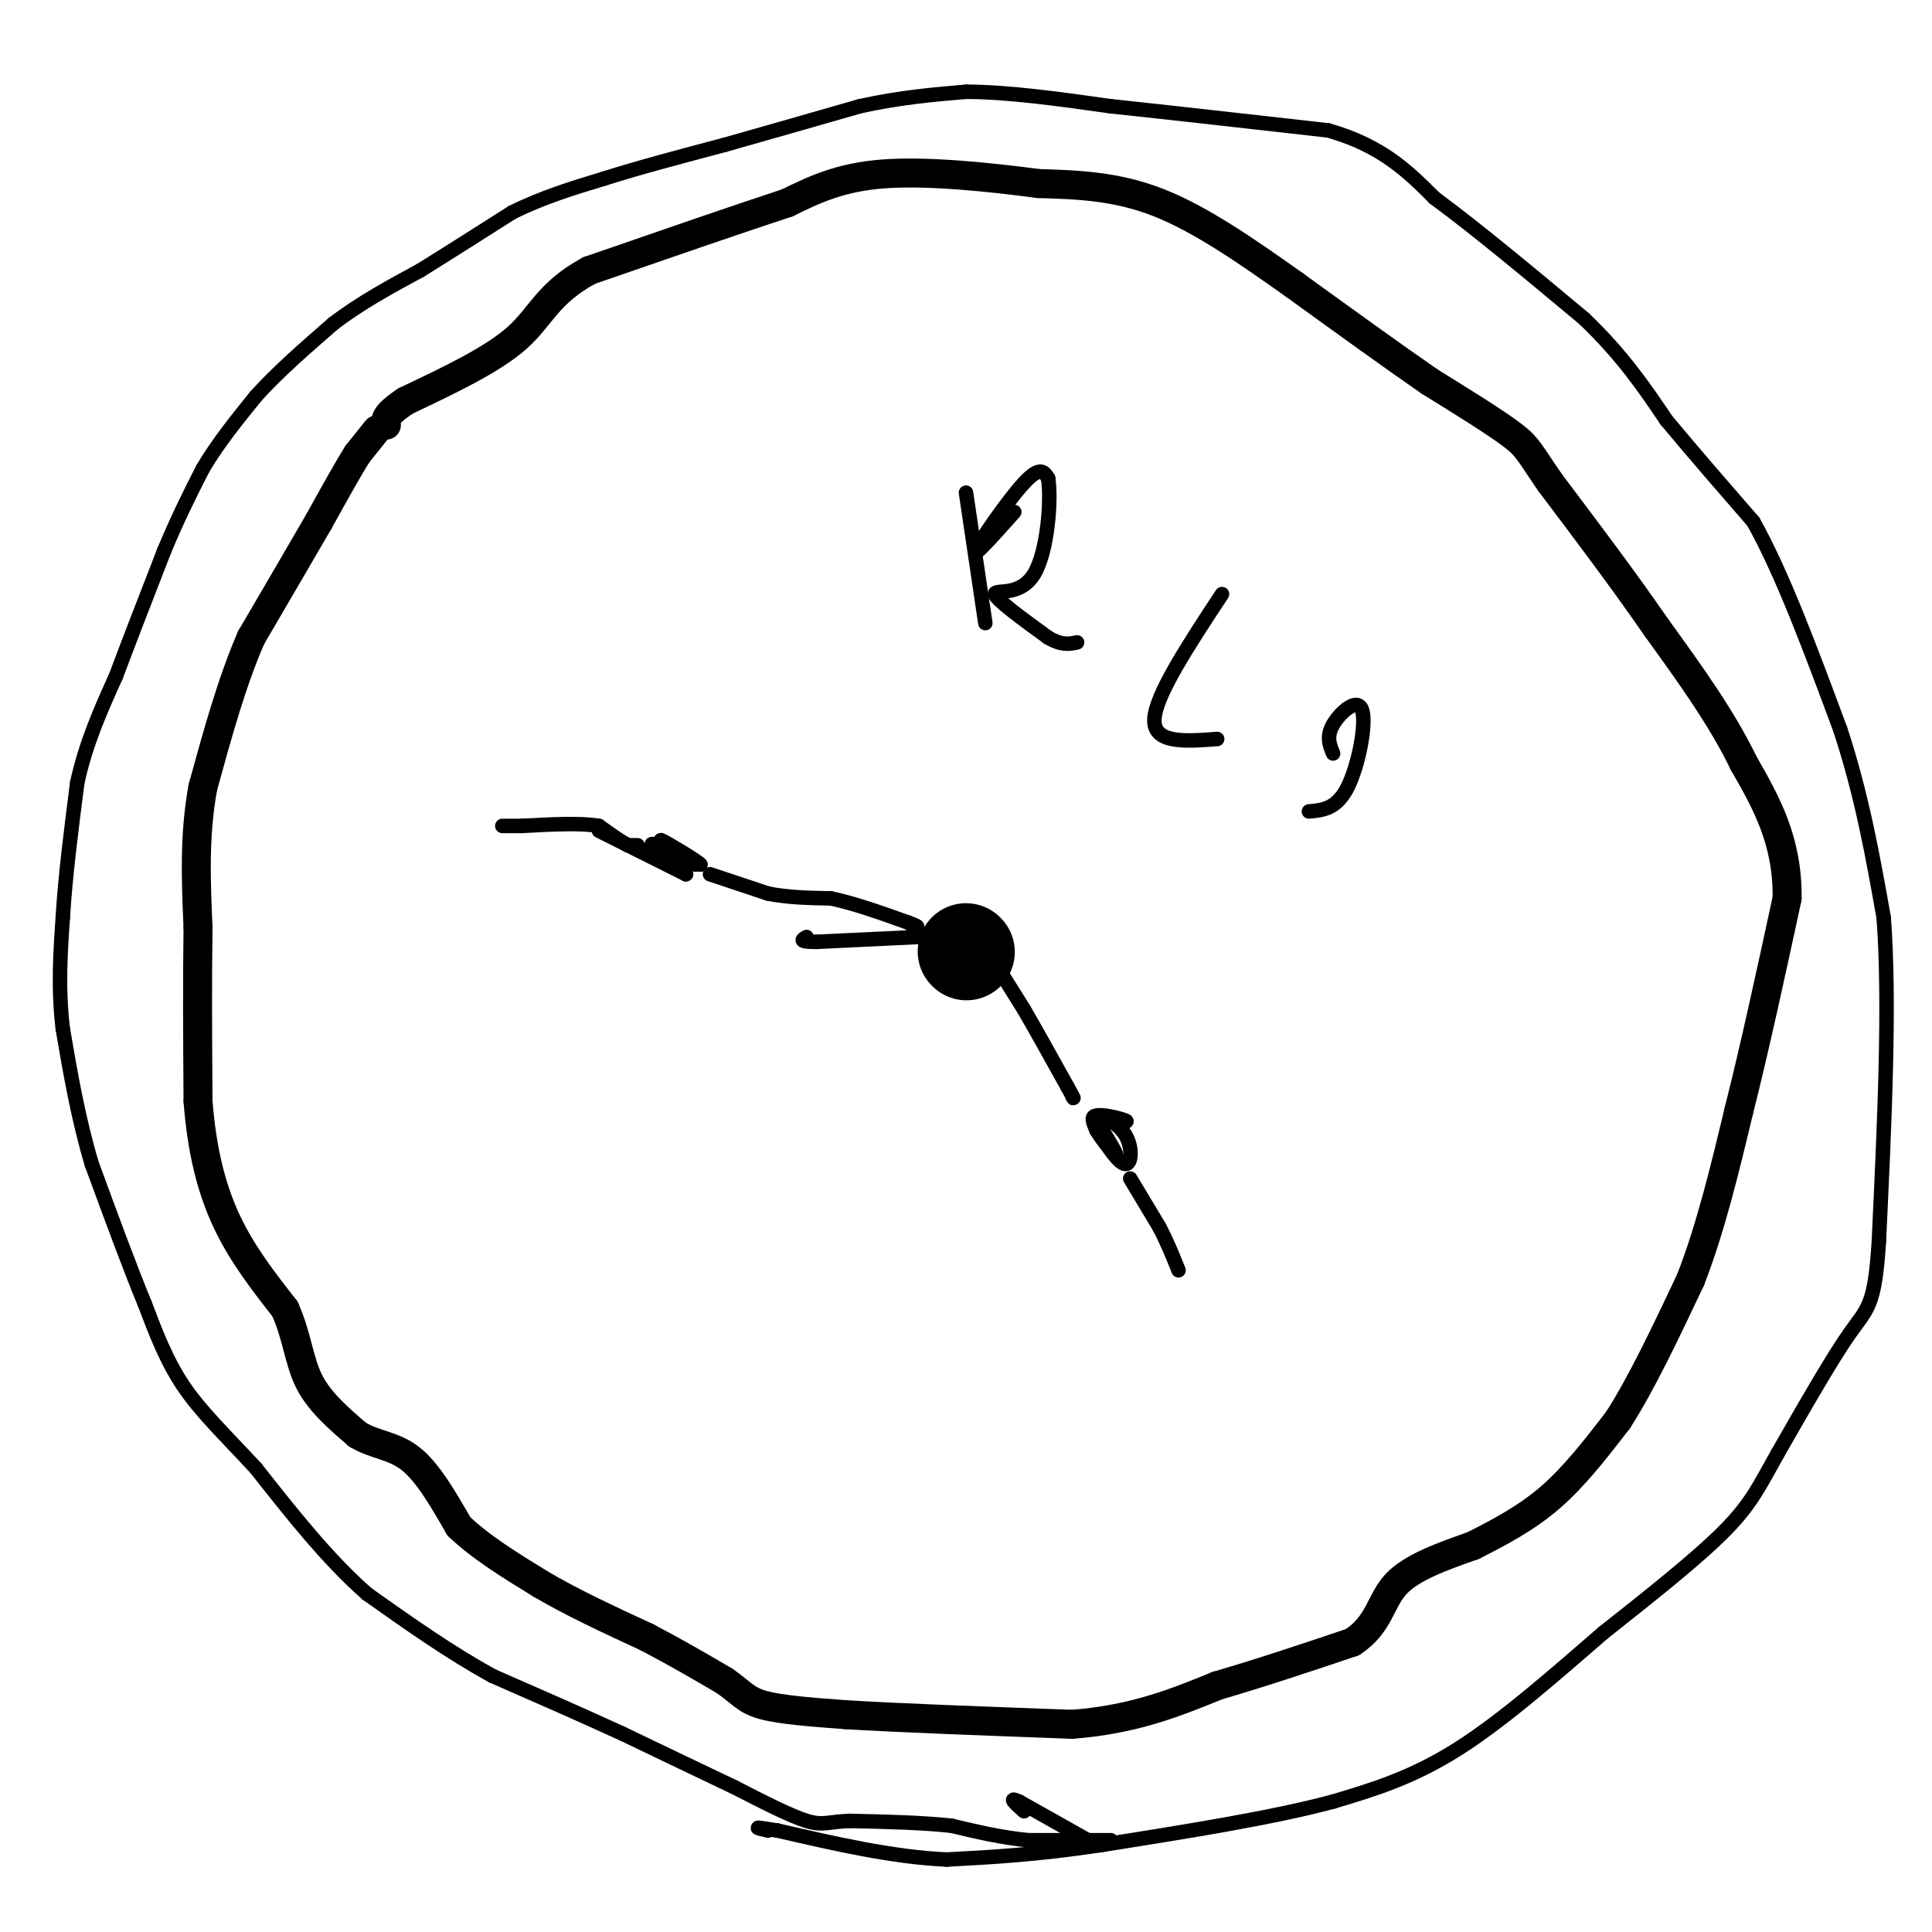 <svg viewBox='0 0 400 400' version='1.1' xmlns='http://www.w3.org/2000/svg' xmlns:xlink='http://www.w3.org/1999/xlink'><g fill='none' stroke='#000000' stroke-width='6' stroke-linecap='round' stroke-linejoin='round'><path d='M78,89c0.000,0.000 -4.000,5.000 -4,5'/><path d='M74,94c-2.000,3.167 -5.000,8.583 -8,14'/><path d='M66,108c-3.667,6.333 -8.833,15.167 -14,24'/><path d='M52,132c-4.000,9.167 -7.000,20.083 -10,31'/><path d='M42,163c-1.833,10.000 -1.417,19.500 -1,29'/><path d='M41,192c-0.167,10.833 -0.083,23.417 0,36'/><path d='M41,228c0.800,10.356 2.800,18.244 6,25c3.200,6.756 7.600,12.378 12,18'/><path d='M59,271c2.533,5.644 2.867,10.756 5,15c2.133,4.244 6.067,7.622 10,11'/><path d='M74,297c3.556,2.200 7.444,2.200 11,5c3.556,2.800 6.778,8.400 10,14'/><path d='M95,316c4.500,4.333 10.750,8.167 17,12'/><path d='M112,328c6.500,3.833 14.250,7.417 22,11'/><path d='M134,339c6.333,3.333 11.167,6.167 16,9'/><path d='M150,348c3.511,2.422 4.289,3.978 8,5c3.711,1.022 10.356,1.511 17,2'/><path d='M175,355c10.667,0.667 28.833,1.333 47,2'/><path d='M222,357c12.833,-1.000 21.417,-4.500 30,-8'/><path d='M252,349c9.667,-2.833 18.833,-5.917 28,-9'/><path d='M280,340c5.644,-3.711 5.756,-8.489 9,-12c3.244,-3.511 9.622,-5.756 16,-8'/><path d='M305,320c5.422,-2.756 10.978,-5.644 16,-10c5.022,-4.356 9.511,-10.178 14,-16'/><path d='M335,294c4.833,-7.500 9.917,-18.250 15,-29'/><path d='M350,265c4.167,-10.667 7.083,-22.833 10,-35'/><path d='M360,230c3.333,-13.167 6.667,-28.583 10,-44'/><path d='M370,186c0.167,-12.000 -4.417,-20.000 -9,-28'/><path d='M361,158c-4.500,-9.333 -11.250,-18.667 -18,-28'/><path d='M343,130c-6.667,-9.667 -14.333,-19.833 -22,-30'/><path d='M321,100c-4.444,-6.400 -4.556,-7.400 -8,-10c-3.444,-2.600 -10.222,-6.800 -17,-11'/><path d='M296,79c-7.500,-5.167 -17.750,-12.583 -28,-20'/><path d='M268,59c-9.467,-6.711 -19.133,-13.489 -28,-17c-8.867,-3.511 -16.933,-3.756 -25,-4'/><path d='M215,38c-10.111,-1.333 -22.889,-2.667 -32,-2c-9.111,0.667 -14.556,3.333 -20,6'/><path d='M163,42c-10.167,3.333 -25.583,8.667 -41,14'/><path d='M122,56c-8.689,4.711 -9.911,9.489 -15,14c-5.089,4.511 -14.044,8.756 -23,13'/><path d='M84,83c-4.500,3.000 -4.250,4.000 -4,5'/></g>
<g fill='none' stroke='#000000' stroke-width='3' stroke-linecap='round' stroke-linejoin='round'><path d='M227,382c0.000,0.000 -16.000,-9.000 -16,-9'/><path d='M211,373c-2.500,-1.167 -0.750,0.417 1,2'/><path d='M230,381c0.000,0.000 -17.000,0.000 -17,0'/><path d='M213,381c-5.500,-0.500 -10.750,-1.750 -16,-3'/><path d='M197,378c-6.167,-0.667 -13.583,-0.833 -21,-1'/><path d='M176,377c-4.600,0.156 -5.600,1.044 -9,0c-3.400,-1.044 -9.200,-4.022 -15,-7'/><path d='M152,370c-6.333,-3.000 -14.667,-7.000 -23,-11'/><path d='M129,359c-8.333,-3.833 -17.667,-7.917 -27,-12'/><path d='M102,347c-8.833,-4.833 -17.417,-10.917 -26,-17'/><path d='M76,330c-8.167,-7.167 -15.583,-16.583 -23,-26'/><path d='M53,304c-6.556,-7.067 -11.444,-11.733 -15,-17c-3.556,-5.267 -5.778,-11.133 -8,-17'/><path d='M30,270c-3.167,-7.667 -7.083,-18.333 -11,-29'/><path d='M19,241c-2.833,-9.500 -4.417,-18.750 -6,-28'/><path d='M13,213c-1.000,-8.500 -0.500,-15.750 0,-23'/><path d='M13,190c0.500,-8.500 1.750,-18.250 3,-28'/><path d='M16,162c1.833,-8.333 4.917,-15.167 8,-22'/><path d='M24,140c3.000,-8.000 6.500,-17.000 10,-26'/><path d='M34,114c3.000,-7.167 5.500,-12.083 8,-17'/><path d='M42,97c3.167,-5.333 7.083,-10.167 11,-15'/><path d='M53,82c4.500,-5.000 10.250,-10.000 16,-15'/><path d='M69,67c5.667,-4.333 11.833,-7.667 18,-11'/><path d='M87,56c6.167,-3.833 12.583,-7.917 19,-12'/><path d='M106,44c6.333,-3.167 12.667,-5.083 19,-7'/><path d='M125,37c7.333,-2.333 16.167,-4.667 25,-7'/><path d='M150,30c8.833,-2.500 18.417,-5.250 28,-8'/><path d='M178,22c8.333,-1.833 15.167,-2.417 22,-3'/><path d='M200,19c8.667,0.000 19.333,1.500 30,3'/><path d='M230,22c12.500,1.333 28.750,3.167 45,5'/><path d='M275,27c11.167,3.167 16.583,8.583 22,14'/><path d='M297,41c8.833,6.500 19.917,15.750 31,25'/><path d='M328,66c8.000,7.667 12.500,14.333 17,21'/><path d='M345,87c5.833,7.000 11.917,14.000 18,21'/><path d='M363,108c6.000,10.667 12.000,26.833 18,43'/><path d='M381,151c4.500,13.667 6.750,26.333 9,39'/><path d='M390,190c1.333,17.667 0.167,42.333 -1,67'/><path d='M389,257c-0.822,13.533 -2.378,13.867 -6,19c-3.622,5.133 -9.311,15.067 -15,25'/><path d='M368,301c-3.667,6.511 -5.333,10.289 -11,16c-5.667,5.711 -15.333,13.356 -25,21'/><path d='M332,338c-9.400,8.111 -20.400,17.889 -30,24c-9.600,6.111 -17.800,8.556 -26,11'/><path d='M276,373c-12.333,3.333 -30.167,6.167 -48,9'/><path d='M228,382c-13.333,2.000 -22.667,2.500 -32,3'/><path d='M196,385c-11.167,-0.500 -23.083,-3.250 -35,-6'/><path d='M161,379c-6.167,-1.000 -4.083,-0.500 -2,0'/></g>
<g fill='none' stroke='#000000' stroke-width='20' stroke-linecap='round' stroke-linejoin='round'><path d='M200,197c0.000,0.000 0.100,0.100 0.1,0.1'/></g>
<g fill='none' stroke='#000000' stroke-width='3' stroke-linecap='round' stroke-linejoin='round'><path d='M190,194c0.000,0.000 -21.000,1.000 -21,1'/><path d='M169,195c-3.833,0.000 -2.917,-0.500 -2,-1'/><path d='M147,181c0.000,0.000 12.000,4.000 12,4'/><path d='M159,185c4.167,0.833 8.583,0.917 13,1'/><path d='M172,186c4.833,1.000 10.417,3.000 16,5'/><path d='M188,191c2.833,1.000 1.917,1.000 1,1'/><path d='M207,201c0.000,0.000 5.000,8.000 5,8'/><path d='M212,209c2.333,4.000 5.667,10.000 9,16'/><path d='M221,225c1.667,3.000 1.333,2.500 1,2'/><path d='M234,244c0.000,0.000 6.000,10.000 6,10'/><path d='M240,254c1.667,3.167 2.833,6.083 4,9'/><path d='M132,175c0.000,0.000 -2.000,0.000 -2,0'/><path d='M130,175c-1.333,-0.667 -3.667,-2.333 -6,-4'/><path d='M124,171c-3.667,-0.667 -9.833,-0.333 -16,0'/><path d='M108,171c-3.333,0.000 -3.667,0.000 -4,0'/><path d='M124,172c0.000,0.000 18.000,9.000 18,9'/><path d='M142,181c0.800,-0.111 -6.200,-4.889 -7,-6c-0.800,-1.111 4.600,1.444 10,4'/><path d='M145,179c-0.533,-0.711 -6.867,-4.489 -8,-5c-1.133,-0.511 2.933,2.244 7,5'/><path d='M230,232c1.956,0.200 3.911,0.400 3,0c-0.911,-0.400 -4.689,-1.400 -6,-1c-1.311,0.400 -0.156,2.200 1,4'/><path d='M228,235c1.191,2.268 3.670,5.938 5,6c1.330,0.062 1.512,-3.483 0,-6c-1.512,-2.517 -4.718,-4.005 -6,-4c-1.282,0.005 -0.641,1.502 0,3'/><path d='M227,234c1.067,1.889 3.733,5.111 4,5c0.267,-0.111 -1.867,-3.556 -4,-7'/><path d='M200,102c0.000,0.000 4.000,27.000 4,27'/><path d='M210,106c-4.378,4.911 -8.756,9.822 -8,8c0.756,-1.822 6.644,-10.378 10,-14c3.356,-3.622 4.178,-2.311 5,-1'/><path d='M217,99c0.702,4.238 -0.042,15.333 -3,20c-2.958,4.667 -8.131,2.905 -8,4c0.131,1.095 5.565,5.048 11,9'/><path d='M217,132c2.833,1.667 4.417,1.333 6,1'/><path d='M253,123c-6.917,10.500 -13.833,21.000 -14,26c-0.167,5.000 6.417,4.500 13,4'/><path d='M276,156c-0.720,-1.750 -1.440,-3.500 0,-6c1.440,-2.500 5.042,-5.750 6,-3c0.958,2.750 -0.726,11.500 -3,16c-2.274,4.500 -5.137,4.750 -8,5'/></g>
</svg>